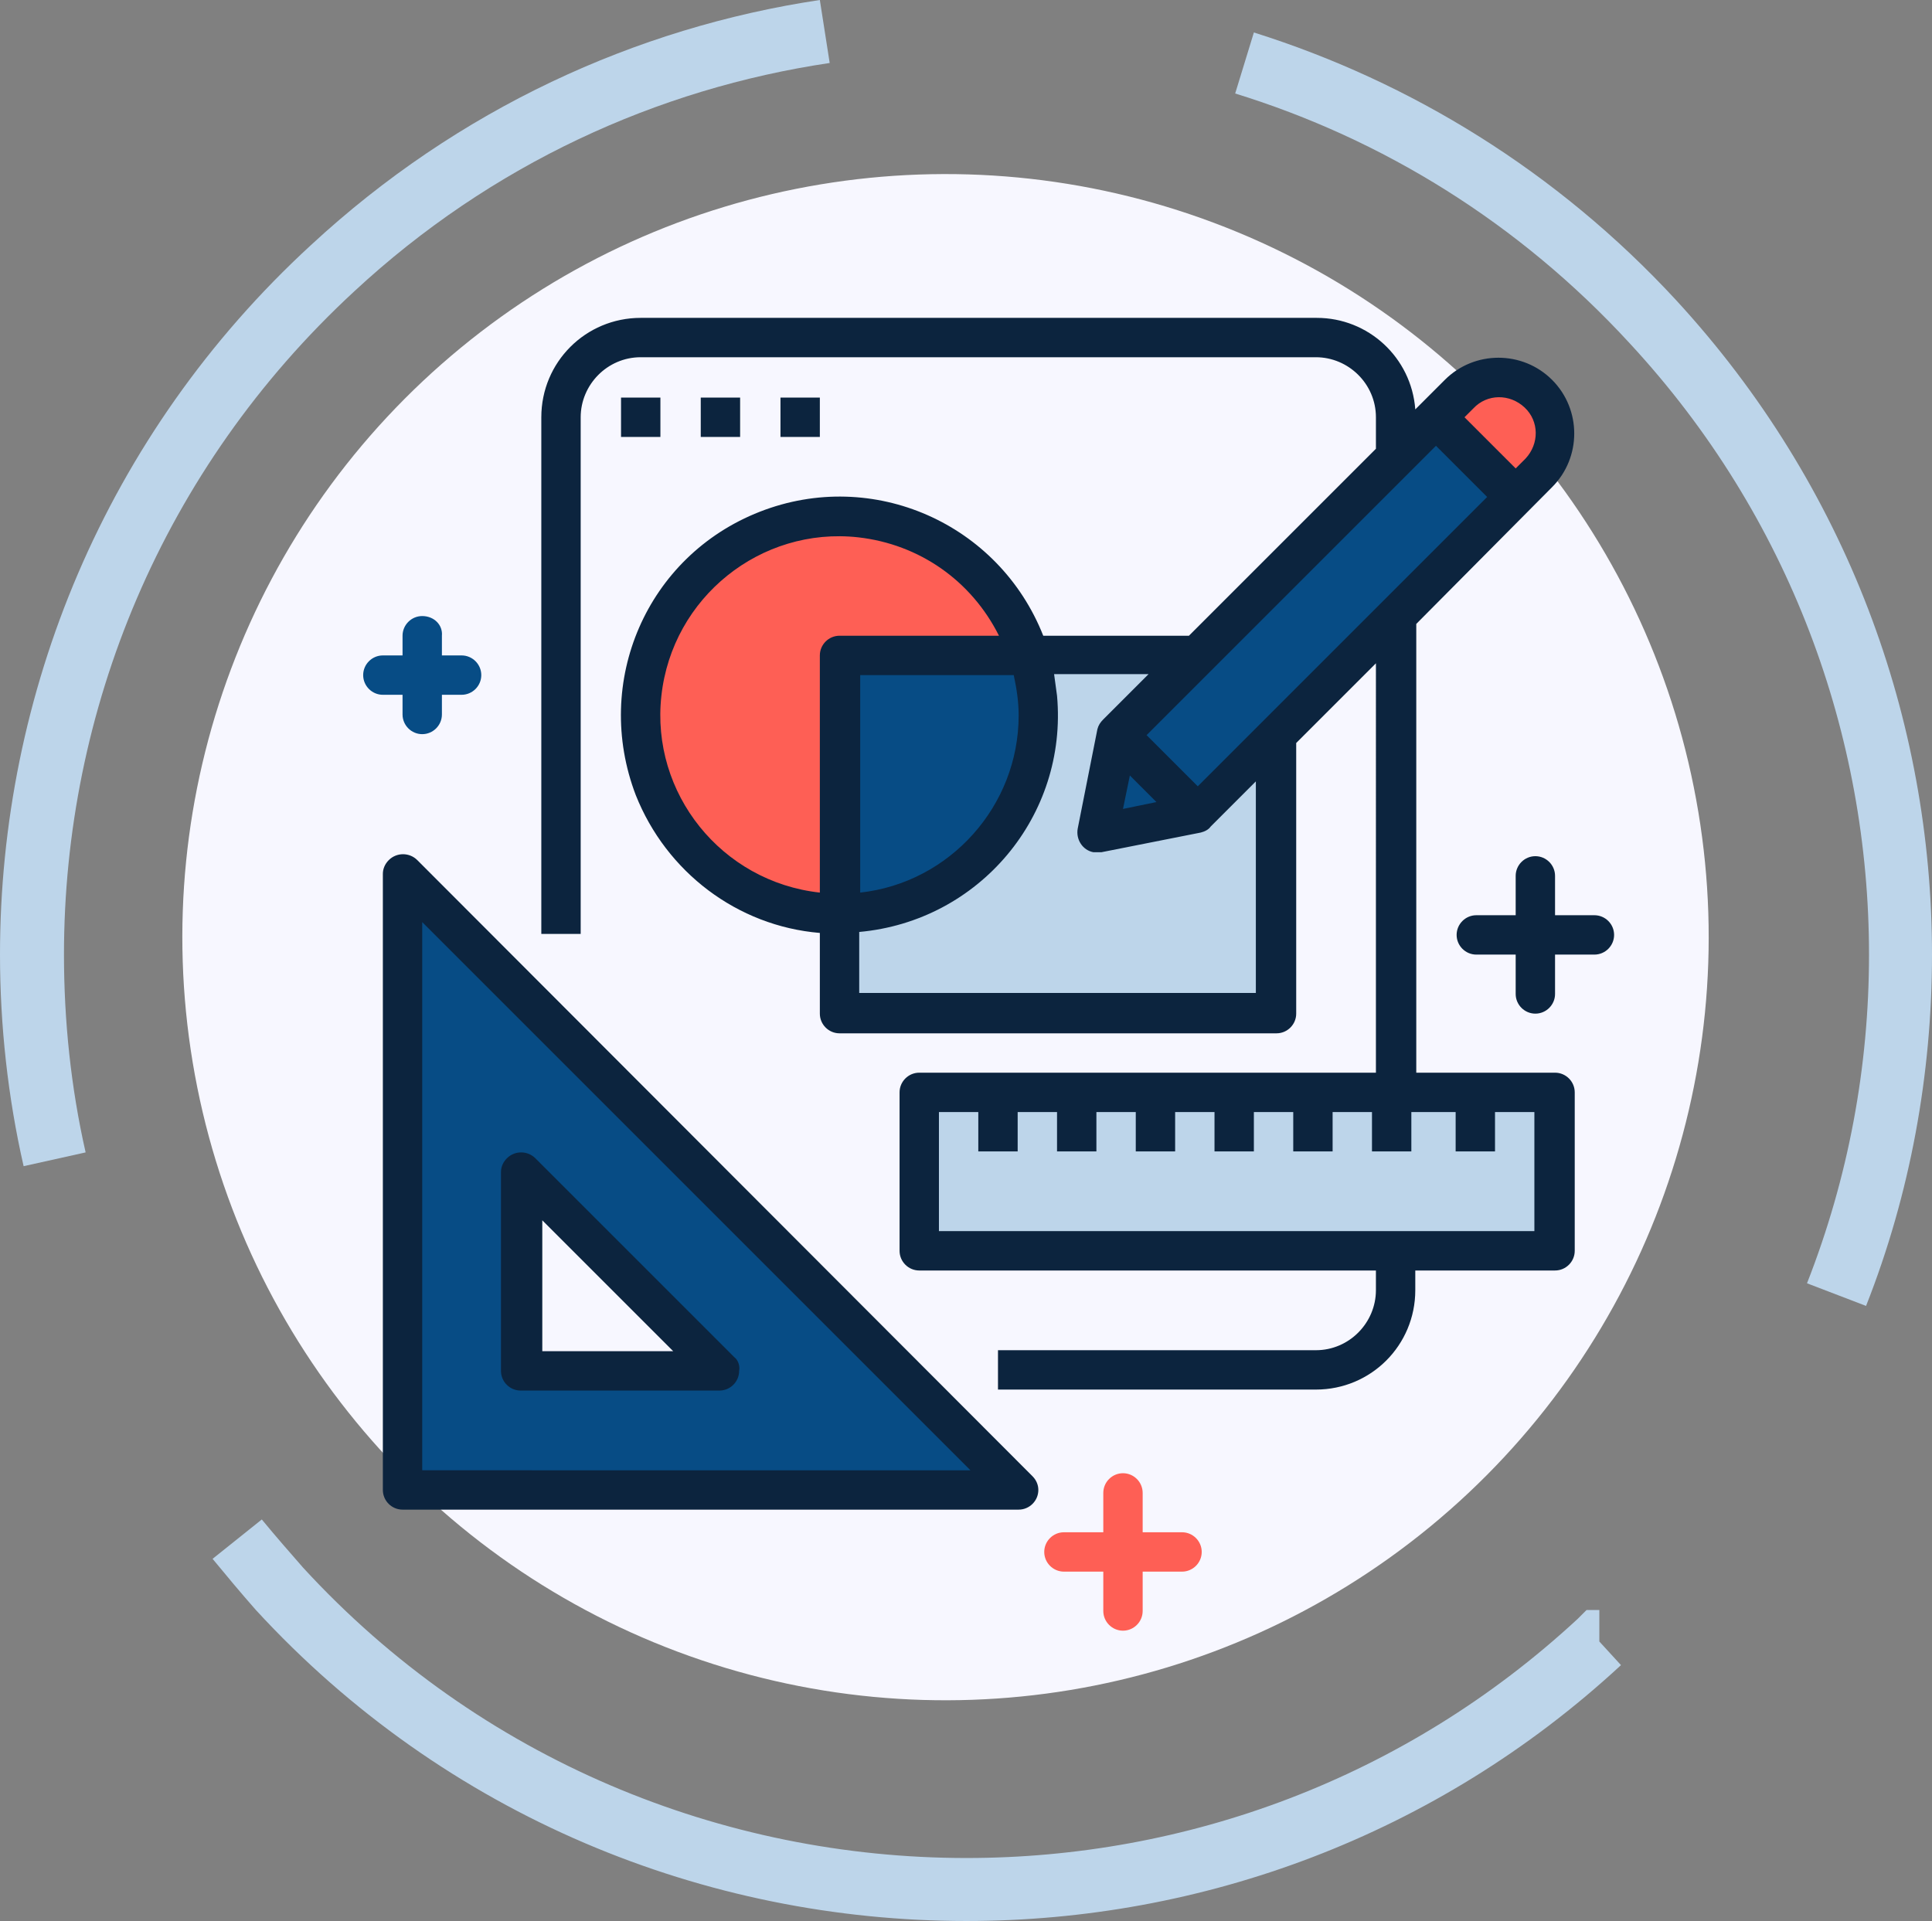 <?xml version="1.0" encoding="utf-8"?>
<!-- Generator: Adobe Illustrator 24.3.0, SVG Export Plug-In . SVG Version: 6.00 Build 0)  -->
<svg version="1.1" id="Layer_1" xmlns="http://www.w3.org/2000/svg" xmlns:xlink="http://www.w3.org/1999/xlink" x="0px" y="0px"
	 viewBox="0 0 196.3 195.2" style="enable-background:new 0 0 196.3 195.2;" xml:space="preserve">
<rect x="0" y="0" width="196.3" height="195.2" fill="#808080" stroke="none"/>
<style type="text/css">
	.st0{fill:#F7F7FF;}
	.st1{fill:#BDD5EA;}
	.st2{fill:#FE5F55;}
	.st3{fill:#074C85;}
	.st4{fill:#0C243E;}
</style>
<g>
	<ellipse transform="matrix(0.987 -0.164 0.164 0.987 -14.296 17.012)" class="st0" cx="96" cy="95.2" rx="77.5" ry="77.5"/>
	<polygon class="st1" points="122.2,82.6 111.4,84.8 113.4,74.7 122.9,65.3 84.9,65.3 84.9,103.3 129.9,103.3 129.9,75.2 	"/>
	<circle class="st2" cx="84.9" cy="72.3" r="20"/>
	<path class="st3" d="M84.9,66.3v26c0.2,0,0.3,0,0.5,0c10.8,0,19.5-8.7,19.5-19.5c0-2.3-0.4-4.5-1.1-6.5H84.9z"/>
	<rect x="93.9" y="110.3" class="st1" width="64" height="17"/>
	<path class="st2" d="M146,42.8l7.9,8.2c0,0,7.2-5.6,2.6-10.7S146,42.8,146,42.8z"/>
	<polygon class="st3" points="113.4,75.8 111.4,84.8 121.4,82.8 	"/>
	<polygon class="st3" points="113.4,74.7 122.2,82.6 154.9,50.3 145.2,42.4 	"/>
	<path class="st3" d="M41,89.5V150h60.5L41,89.5z M52.6,120.1l19.6,19.2H52.6V120.1z"/>
	<g>
		<path class="st1" d="M162.5,163.6L162.5,163.6h-1.3l-0.9,0.9c-17.6,16.3-39.9,24.3-62.1,24.3c-24.7,0-49.4-9.9-67.4-29.5
			c-1.4-1.6-2.8-3.2-4.2-4.9l-5,4c1.4,1.7,2.9,3.5,4.4,5.2c19.3,21,45.7,31.6,72.2,31.6c23.8,0,47.7-8.6,66.5-26l-2.2-2.4v3.2h0
			V163.6L162.5,163.6z"/>
		<path class="st1" d="M189.6,132.7c4.5-11.4,6.7-23.6,6.7-35.7c0-23.8-8.6-47.6-26-66.5c-12.1-13.1-27-22.2-42.9-27.2l-1.9,6.2
			c14.9,4.6,28.8,13.1,40.1,25.4c16.3,17.6,24.3,39.9,24.3,62.1c0,11.4-2.1,22.7-6.3,33.4L189.6,132.7L189.6,132.7z"/>
		<path class="st1" d="M83.3,0C64.6,2.8,46.5,11.1,31.6,24.9C10.6,44.2,0,70.6,0,97c0,7.2,0.8,14.5,2.4,21.5l6.3-1.4
			c-1.5-6.6-2.2-13.4-2.2-20.1c0-24.7,9.9-49.3,29.5-67.4C49.9,16.7,66.8,9,84.3,6.4L83.3,0L83.3,0z"/>
	</g>
	<rect x="63.1" y="40.4" class="st4" width="4" height="4"/>
	<rect x="71.2" y="40.4" class="st4" width="4" height="4"/>
	<rect x="79.3" y="40.4" class="st4" width="4" height="4"/>
	<path class="st4" d="M40.9,153.4h62.6c1.1,0,2-0.9,2-2c0-0.5-0.2-1-0.6-1.4L42.4,87.4c-0.8-0.8-2.1-0.8-2.9,0
		c-0.4,0.4-0.6,0.9-0.6,1.4v62.6C38.9,152.5,39.8,153.4,40.9,153.4z M42.9,93.7l55.7,55.7H42.9V93.7z"/>
	<path class="st4" d="M74.6,137.9l-20.2-20.2c-0.8-0.8-2.1-0.8-2.9,0c-0.4,0.4-0.6,0.9-0.6,1.4v20.2c0,1.1,0.9,2,2,2h20.2
		c1.1,0,2-0.9,2-2C75.2,138.8,75,138.2,74.6,137.9z M55.1,137.3V124l13.3,13.3H55.1z"/>
	<path class="st4" d="M157.7,49.5c3-3,3-7.9,0-10.9s-7.9-3-10.9,0l-3,3c-0.4-5.3-4.8-9.3-10-9.3H65.1c-5.6,0-10.1,4.5-10.1,10.1
		v52.5h4V42.4c0-3.3,2.7-6.1,6.1-6.1h68.6c3.3,0,6.1,2.7,6.1,6.1v3.2l-19,19H106C101.5,53.2,88.7,47.5,77.2,52S60.2,69.3,64.6,80.8
		c3.1,7.8,10.3,13.3,18.7,14v8.2c0,1.1,0.9,2,2,2h44.4c1.1,0,2-0.9,2-2V75.5l8.1-8.1V109H93.4c-1.1,0-2,0.9-2,2v16.1
		c0,1.1,0.9,2,2,2h46.4v2c0,3.3-2.7,6.1-6.1,6.1h-32.3v4h32.3c5.6,0,10.1-4.5,10.1-10.1v-2H158c1.1,0,2-0.9,2-2V111c0-1.1-0.9-2-2-2
		h-14.1V63.4L157.7,49.5z M149.7,41.5c1.4-1.5,3.7-1.5,5.2-0.1c1.5,1.4,1.5,3.7,0.1,5.2c0,0-0.1,0.1-0.1,0.1l-0.9,0.9l-5.2-5.2
		L149.7,41.5z M103.5,72.7c0,9.2-7,17-16.1,18V68.6H103C103.3,70,103.5,71.3,103.5,72.7z M83.3,66.6v24.1c-10-1.1-17.2-10.1-16.1-20
		c1.1-10,10.1-17.2,20-16.1c6.2,0.7,11.5,4.4,14.3,10H85.3C84.2,64.6,83.3,65.5,83.3,66.6z M127.7,100.9H87.3v-6.2
		c12.2-1.1,21.2-11.8,20.1-24c-0.1-0.7-0.2-1.5-0.3-2.2h9.6l-4.6,4.6c-0.3,0.3-0.5,0.6-0.6,1l-2,10.1c-0.2,1.1,0.5,2.2,1.6,2.4
		c0.1,0,0.3,0,0.4,0c0.1,0,0.3,0,0.4,0l10.1-2c0.4-0.1,0.8-0.3,1-0.6l4.6-4.6V100.9z M114.8,78.8l2.7,2.7l-3.4,0.7L114.8,78.8z
		 M147.9,113v4h4v-4h4v12.1H95.4V113h4v4h4v-4h4v4h4v-4h4v4h4v-4h4v4h4v-4h4v4h4v-4h4v4h4v-4H147.9z M121.7,79.9l-5.2-5.2l29.4-29.4
		l5.2,5.2L121.7,79.9z"/>
	<path class="st2" d="M114.1,165.7c1.1,0,2-0.9,2-2v-4h4c1.1,0,2-0.9,2-2c0-1.1-0.9-2-2-2h-4v-4c0-1.1-0.9-2-2-2c-1.1,0-2,0.9-2,2v4
		h-4c-1.1,0-2,0.9-2,2c0,1.1,0.9,2,2,2h4v4C112.1,164.8,113,165.7,114.1,165.7z"/>
	<path class="st4" d="M156,103c1.1,0,2-0.9,2-2v-4h4c1.1,0,2-0.9,2-2s-0.9-2-2-2h-4v-4c0-1.1-0.9-2-2-2c-1.1,0-2,0.9-2,2v4h-4
		c-1.1,0-2,0.9-2,2s0.9,2,2,2h4v4C154,102.1,154.9,103,156,103z"/>
	<path class="st3" d="M42.9,62.6c-1.1,0-2,0.9-2,2v2h-2c-1.1,0-2,0.9-2,2s0.9,2,2,2h2v2c0,1.1,0.9,2,2,2c1.1,0,2-0.9,2-2v-2h2
		c1.1,0,2-0.9,2-2s-0.9-2-2-2h-2v-2C45,63.5,44.1,62.6,42.9,62.6z"/>
</g>
</svg>
